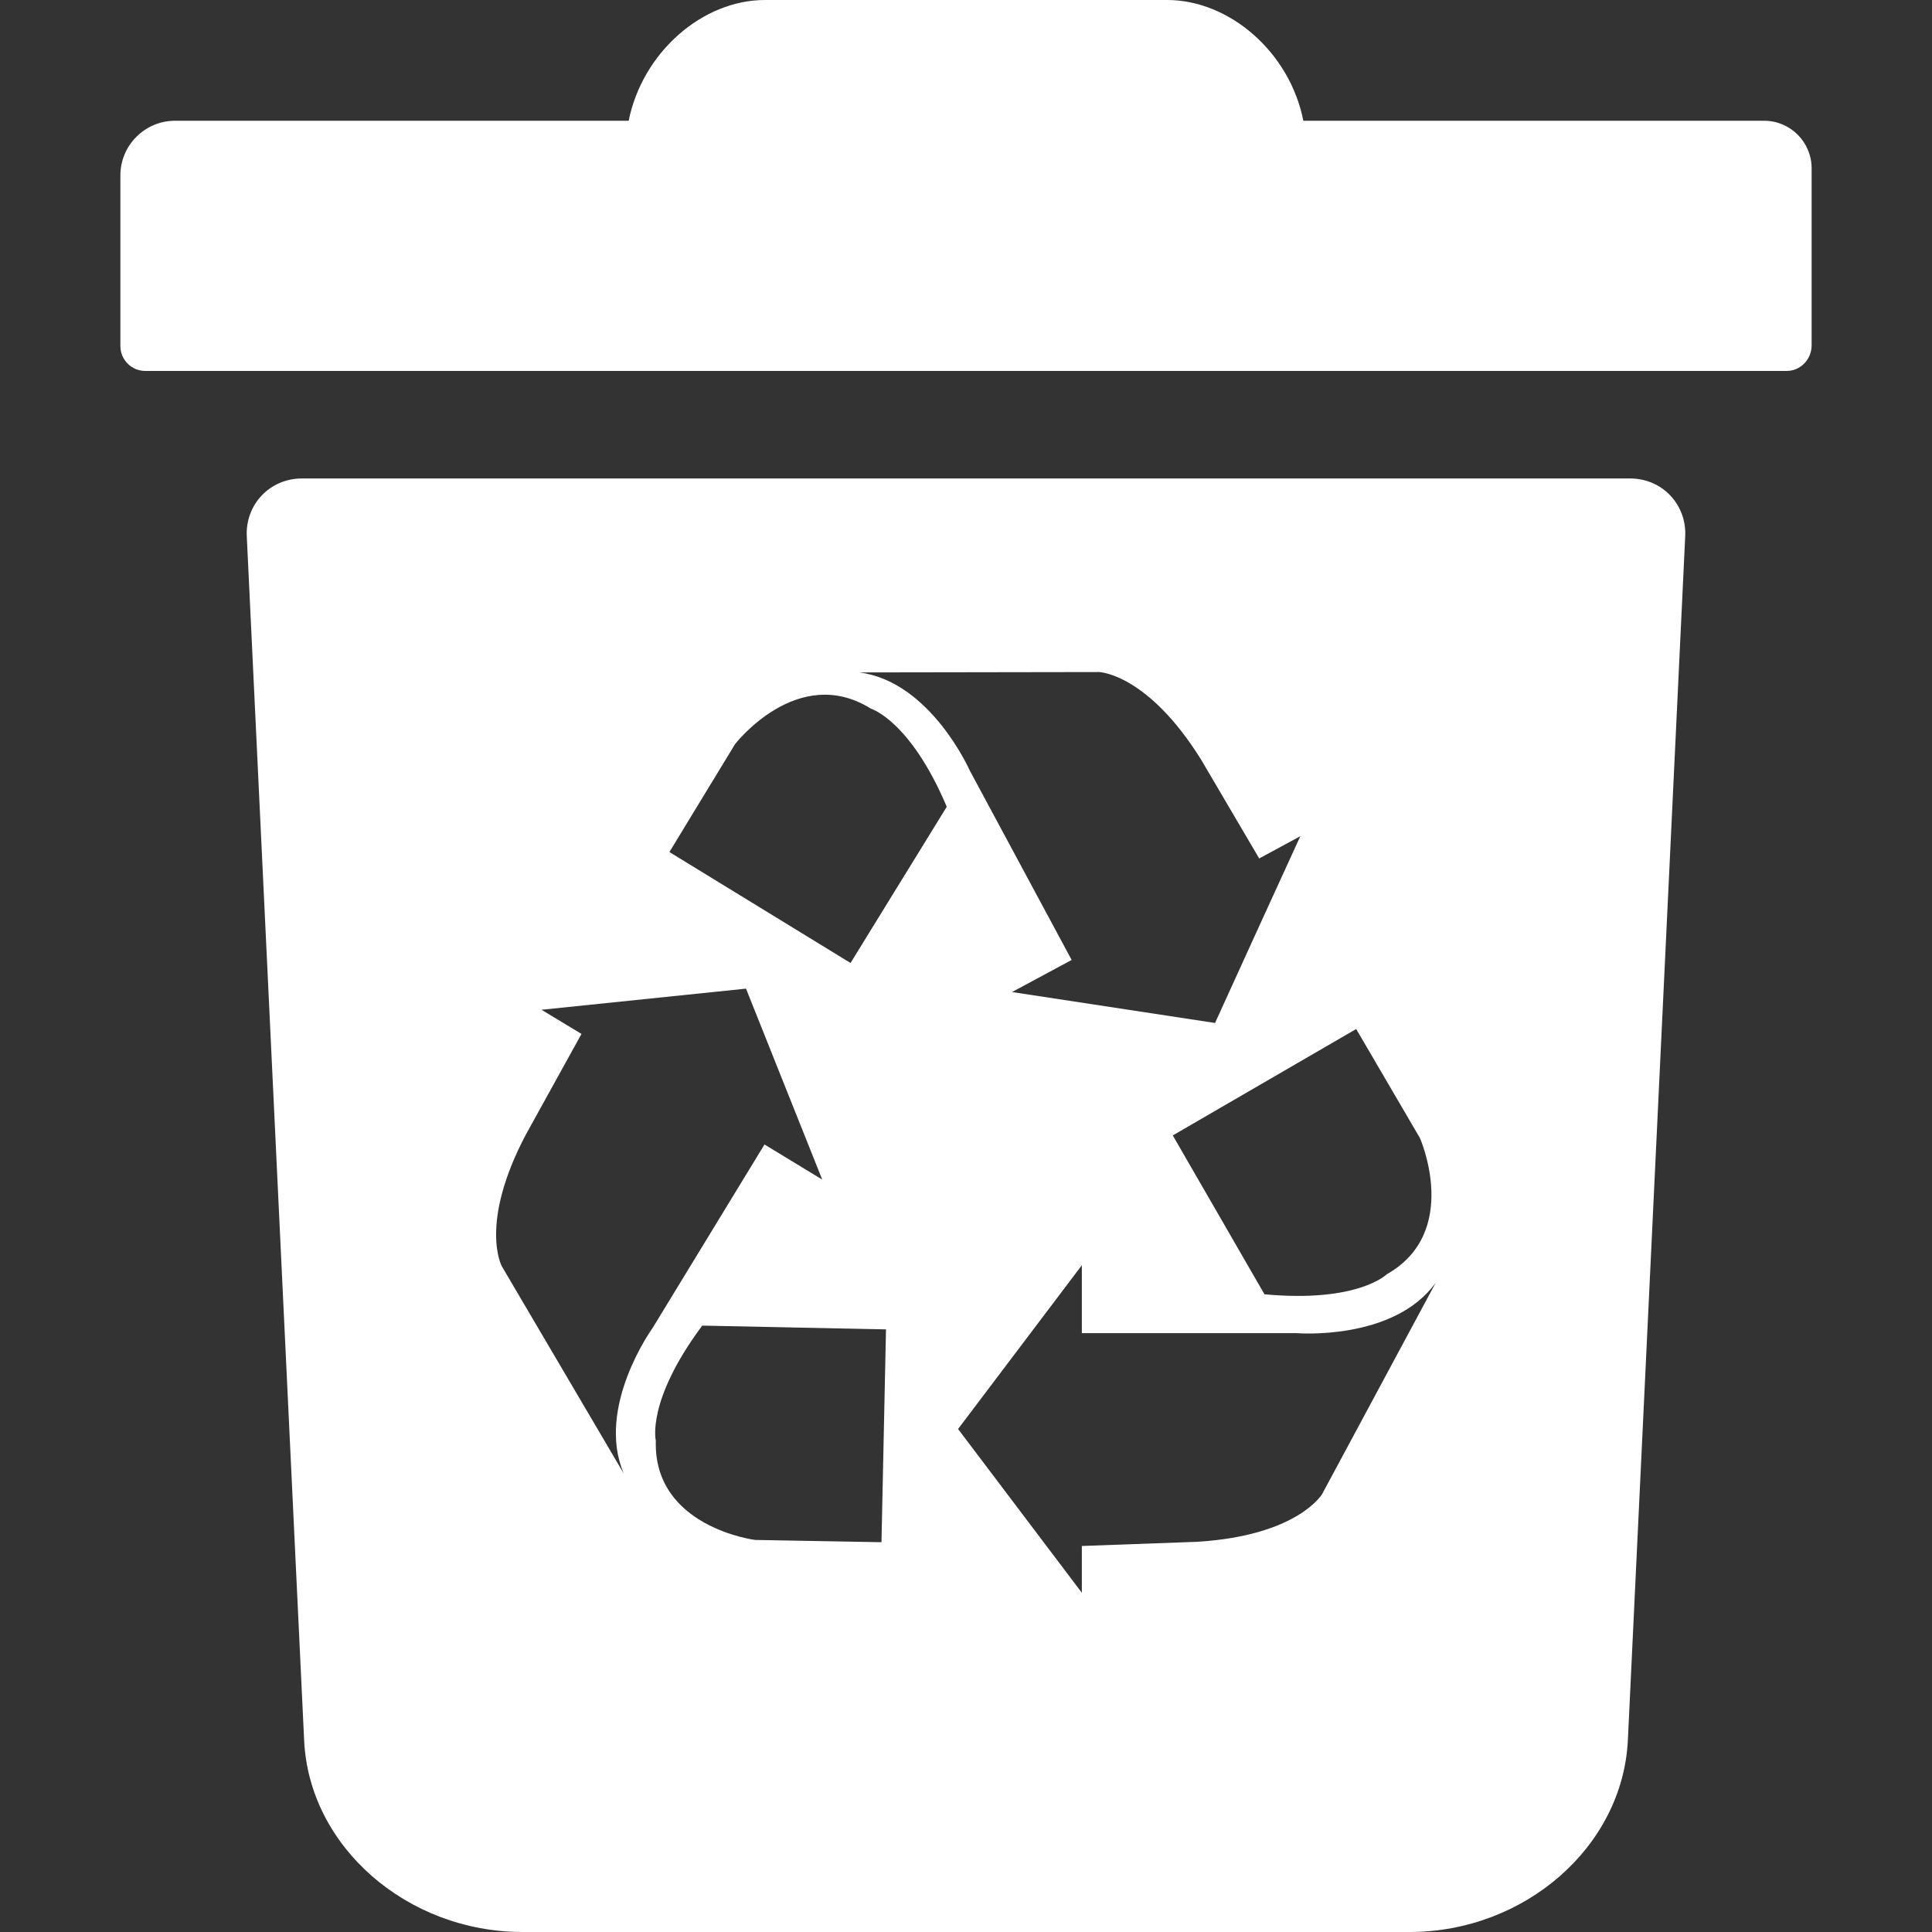<?xml version="1.0" encoding="utf-8"?>
<!-- Generator: Adobe Illustrator 28.2.0, SVG Export Plug-In . SVG Version: 6.00 Build 0)  -->
<svg version="1.1" id="Layer_1" xmlns="http://www.w3.org/2000/svg" xmlns:xlink="http://www.w3.org/1999/xlink" x="0px" y="0px"
	 viewBox="0 0 512 512" style="enable-background:new 0 0 512 512;" xml:space="preserve">
<rect x="0" y="0" width="512" height="512" fill="#333333" stroke="none"/>
<style type="text/css">
	.st0{fill:#FFFFFF;}
</style>
<path class="st0" d="M467.5,32H345.4c-3.6-18.2-19.6-32-36.1-32H202.7c-16.5,0-32.4,13.8-36.1,32H46.4c-8,0-14.5,6.5-14.5,14.5v45.2
	c0,3.6,2.9,6.6,6.6,6.6h435c3.6,0,6.6-3,6.6-6.8V44.6C480.1,37.7,474.5,32,467.5,32z M432,126.8H80c-8.5,0-15,6.9-14.6,15.3
	l15.2,319.1c1.3,28.2,27.3,50.8,57.9,50.8h235c30.6,0,56.5-22.6,57.9-50.8l15.2-319.1C447,133.7,440.5,126.8,432,126.8z
	 M376.3,301.6c0,0,11,24.9-8.8,36.1c0,0-7.6,7.6-32.4,5.3l-24.3-42.1l48.6-28.2L376.3,301.6z M291.3,178.1c0,0,12.8,0.4,27,23.2
	l15.4,26.2l10.9-5.9l-11.3,24.7L322,271.1l-26.9-4.1l-26.9-4.1l15.8-8.5l-27-50.2c0,0-10.4-23.6-29.3-26L291.3,178.1z M165.3,390.5
	L133,335.6c0,0-6.2-11.2,6.4-35l14.7-26.6l-10.6-6.4l27.1-2.8l27.1-2.8l10.1,25.3l10.1,25.3l-15.3-9.3L172.9,352
	C172.9,352,157.8,372.9,165.3,390.5z M233.6,408.7l-33.5-0.6c0,0-27-3.4-26.3-26.3c0,0-2.6-10.5,12.3-30.5l48.7,1L233.6,408.7z
	 M225.4,255.2l-48-29.4l17.4-28.6c0,0,16.6-21.5,36-9.4c0,0,10.4,3.1,20.1,26L225.4,255.2z M350.4,395.9c0,0-6.4,11.1-33.3,12.7
	l-30.4,1.1v12.4l-16.4-21.7l-16.4-21.7l16.4-21.7l16.4-21.7v18h57c0,0,25.7,2.1,36.8-13.4L350.4,395.9z"/>
</svg>
